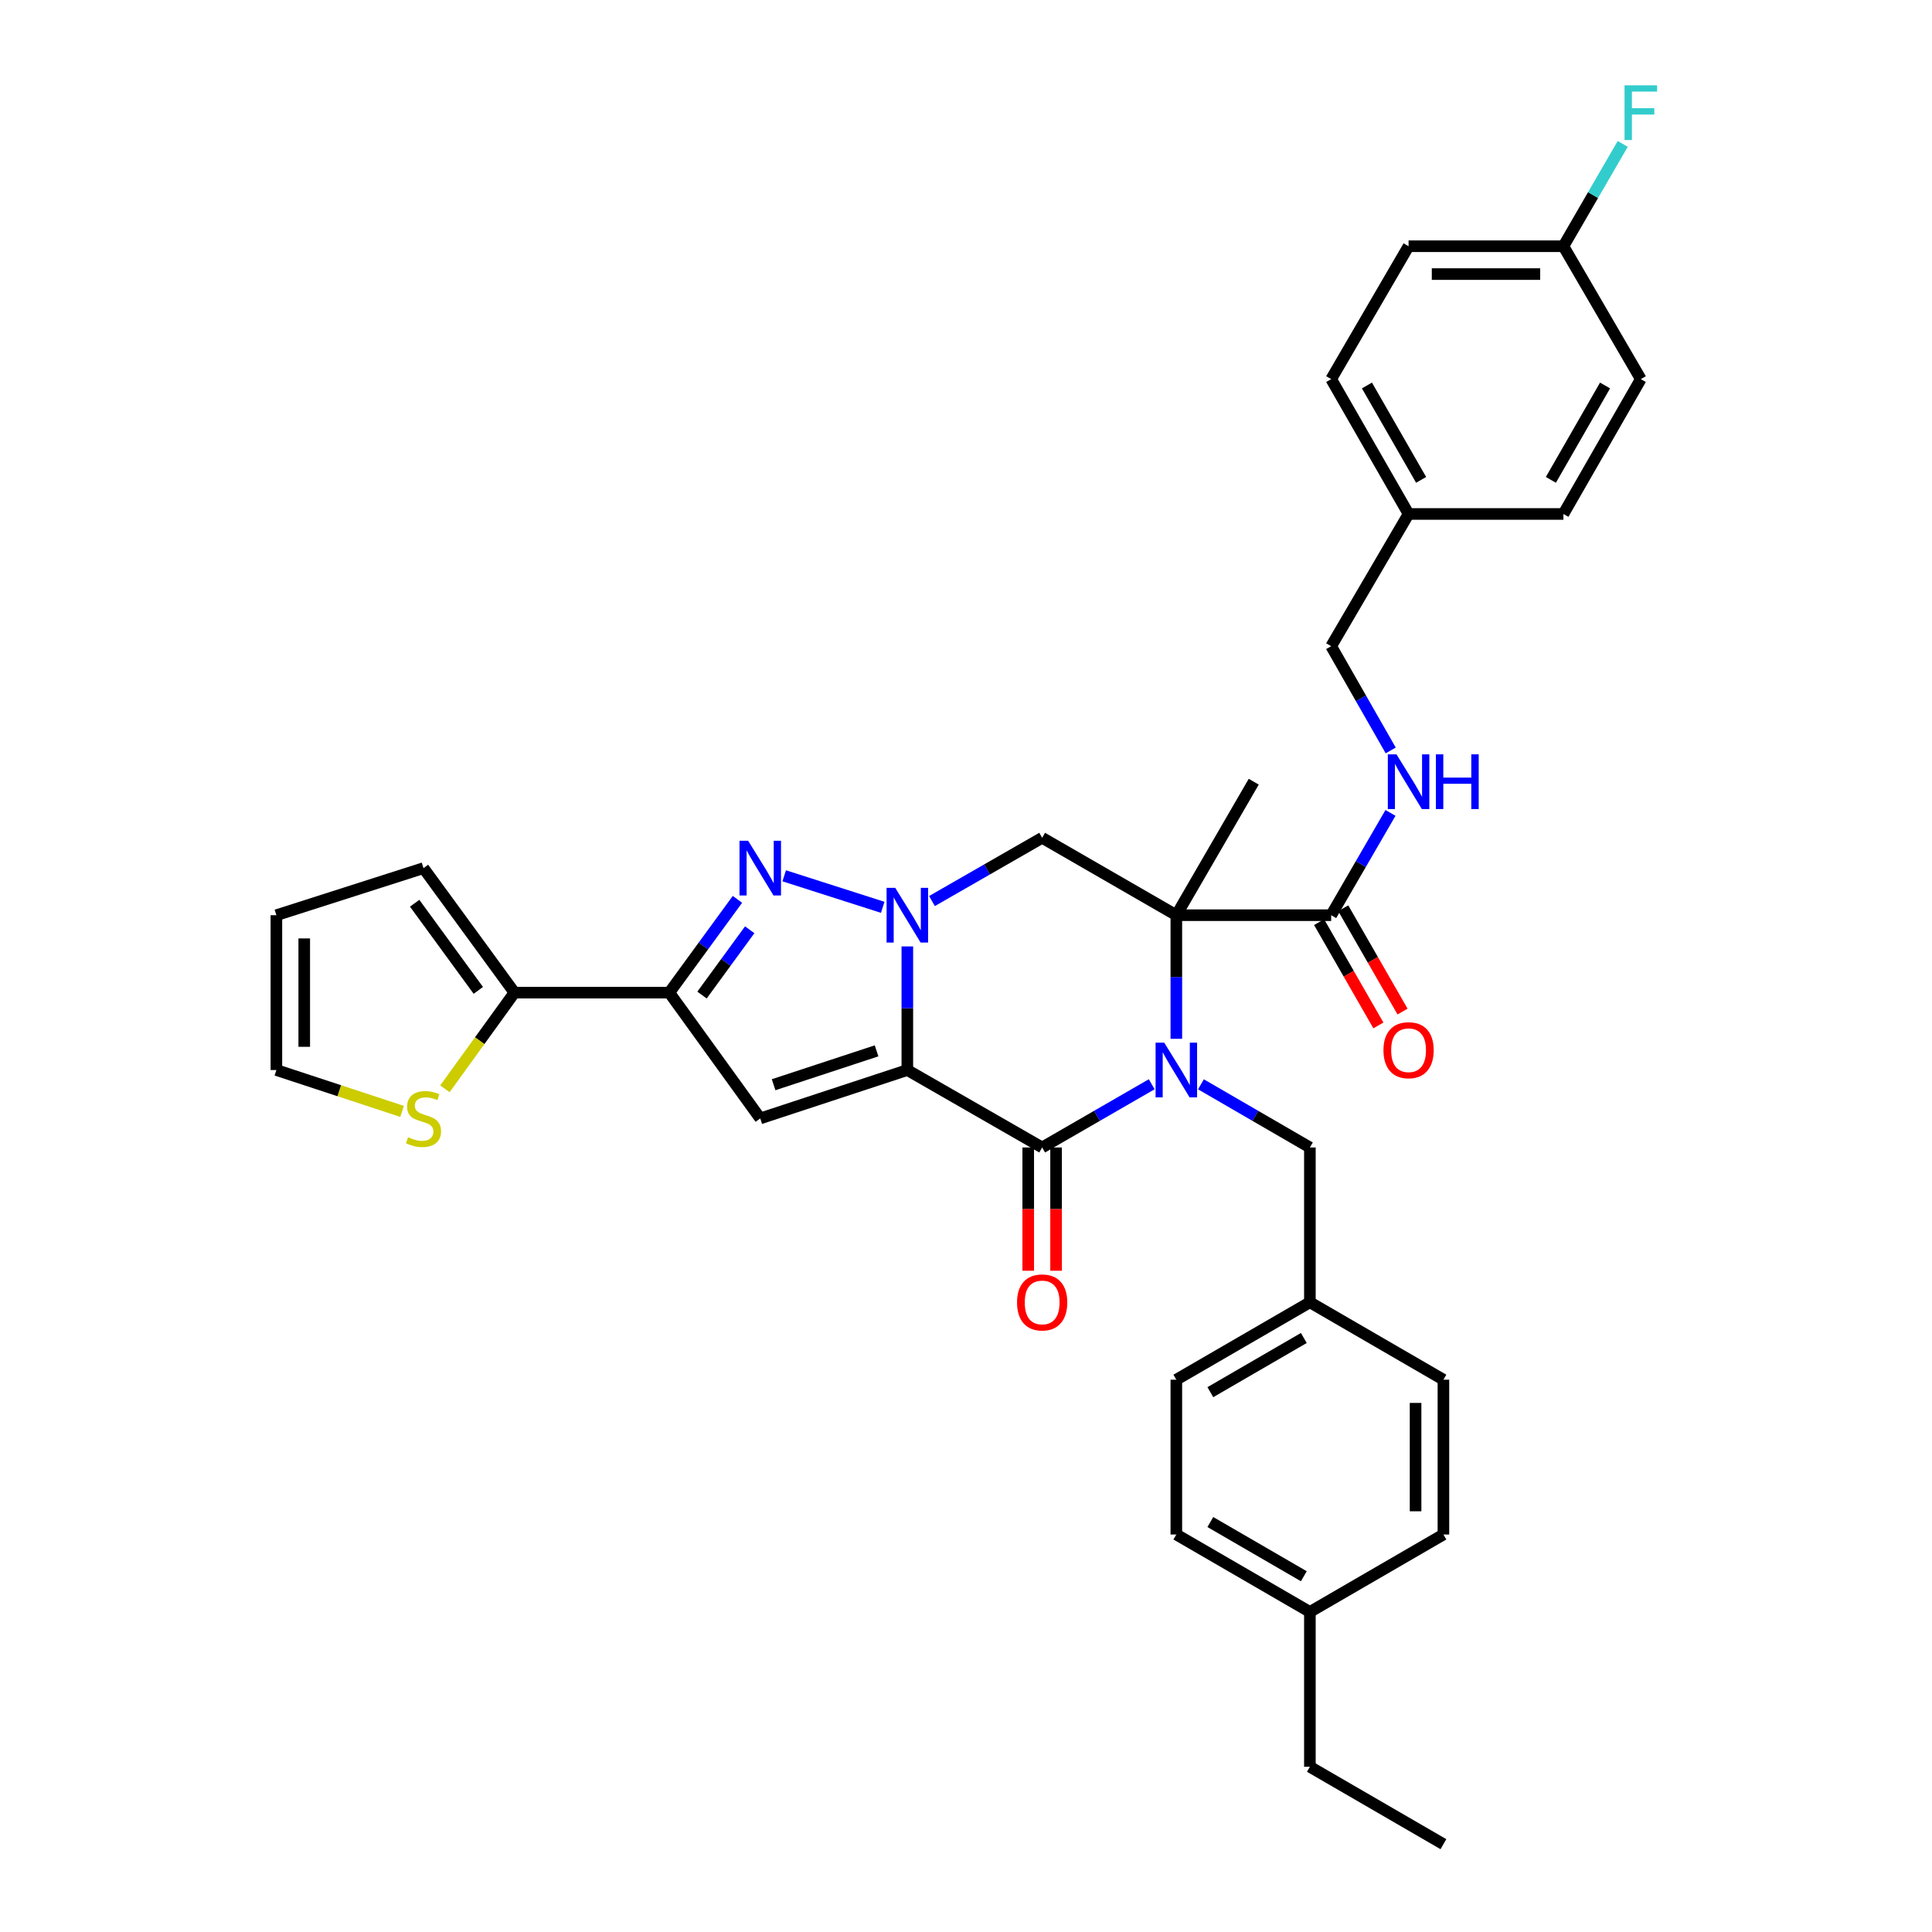 <?xml version='1.0' encoding='iso-8859-1'?>
<svg version='1.1' baseProfile='full'
              xmlns='http://www.w3.org/2000/svg'
                      xmlns:rdkit='http://www.rdkit.org/xml'
                      xmlns:xlink='http://www.w3.org/1999/xlink'
                  xml:space='preserve'
width='1000px' height='1000px' viewBox='0 0 1000 1000'>
<!-- END OF HEADER -->
<rect style='opacity:1.0;fill:#FFFFFF;stroke:none' width='1000' height='1000' x='0' y='0'> </rect>
<path class='bond-1' d='M 469.635,553.85 L 469.635,521.86' style='fill:none;fill-rule:evenodd;stroke:#000000;stroke-width:6px;stroke-linecap:butt;stroke-linejoin:miter;stroke-opacity:1' />
<path class='bond-1' d='M 469.635,521.86 L 469.635,489.87' style='fill:none;fill-rule:evenodd;stroke:#0000FF;stroke-width:6px;stroke-linecap:butt;stroke-linejoin:miter;stroke-opacity:1' />
<path class='bond-3' d='M 469.635,553.85 L 539.417,593.93' style='fill:none;fill-rule:evenodd;stroke:#000000;stroke-width:6px;stroke-linecap:butt;stroke-linejoin:miter;stroke-opacity:1' />
<path class='bond-5' d='M 469.635,553.85 L 393.503,578.899' style='fill:none;fill-rule:evenodd;stroke:#000000;stroke-width:6px;stroke-linecap:butt;stroke-linejoin:miter;stroke-opacity:1' />
<path class='bond-5' d='M 453.71,543.915 L 400.418,561.45' style='fill:none;fill-rule:evenodd;stroke:#000000;stroke-width:6px;stroke-linecap:butt;stroke-linejoin:miter;stroke-opacity:1' />
<path class='bond-0' d='M 596.125,561.205 L 567.771,577.568' style='fill:none;fill-rule:evenodd;stroke:#0000FF;stroke-width:6px;stroke-linecap:butt;stroke-linejoin:miter;stroke-opacity:1' />
<path class='bond-0' d='M 567.771,577.568 L 539.417,593.93' style='fill:none;fill-rule:evenodd;stroke:#000000;stroke-width:6px;stroke-linecap:butt;stroke-linejoin:miter;stroke-opacity:1' />
<path class='bond-2' d='M 608.87,537.687 L 608.87,505.697' style='fill:none;fill-rule:evenodd;stroke:#0000FF;stroke-width:6px;stroke-linecap:butt;stroke-linejoin:miter;stroke-opacity:1' />
<path class='bond-2' d='M 608.87,505.697 L 608.87,473.706' style='fill:none;fill-rule:evenodd;stroke:#000000;stroke-width:6px;stroke-linecap:butt;stroke-linejoin:miter;stroke-opacity:1' />
<path class='bond-10' d='M 621.607,561.236 L 649.801,577.583' style='fill:none;fill-rule:evenodd;stroke:#0000FF;stroke-width:6px;stroke-linecap:butt;stroke-linejoin:miter;stroke-opacity:1' />
<path class='bond-10' d='M 649.801,577.583 L 677.995,593.93' style='fill:none;fill-rule:evenodd;stroke:#000000;stroke-width:6px;stroke-linecap:butt;stroke-linejoin:miter;stroke-opacity:1' />
<path class='bond-4' d='M 456.897,469.631 L 405.907,453.315' style='fill:none;fill-rule:evenodd;stroke:#0000FF;stroke-width:6px;stroke-linecap:butt;stroke-linejoin:miter;stroke-opacity:1' />
<path class='bond-7' d='M 482.387,466.385 L 510.902,450.014' style='fill:none;fill-rule:evenodd;stroke:#0000FF;stroke-width:6px;stroke-linecap:butt;stroke-linejoin:miter;stroke-opacity:1' />
<path class='bond-7' d='M 510.902,450.014 L 539.417,433.643' style='fill:none;fill-rule:evenodd;stroke:#000000;stroke-width:6px;stroke-linecap:butt;stroke-linejoin:miter;stroke-opacity:1' />
<path class='bond-8' d='M 608.87,473.706 L 689.014,473.706' style='fill:none;fill-rule:evenodd;stroke:#000000;stroke-width:6px;stroke-linecap:butt;stroke-linejoin:miter;stroke-opacity:1' />
<path class='bond-18' d='M 608.87,473.706 L 648.934,404.606' style='fill:none;fill-rule:evenodd;stroke:#000000;stroke-width:6px;stroke-linecap:butt;stroke-linejoin:miter;stroke-opacity:1' />
<path class='bond-36' d='M 608.87,473.706 L 539.417,433.643' style='fill:none;fill-rule:evenodd;stroke:#000000;stroke-width:6px;stroke-linecap:butt;stroke-linejoin:miter;stroke-opacity:1' />
<path class='bond-13' d='M 532.209,593.93 L 532.209,625.833' style='fill:none;fill-rule:evenodd;stroke:#000000;stroke-width:6px;stroke-linecap:butt;stroke-linejoin:miter;stroke-opacity:1' />
<path class='bond-13' d='M 532.209,625.833 L 532.209,657.735' style='fill:none;fill-rule:evenodd;stroke:#FF0000;stroke-width:6px;stroke-linecap:butt;stroke-linejoin:miter;stroke-opacity:1' />
<path class='bond-13' d='M 546.624,593.93 L 546.624,625.833' style='fill:none;fill-rule:evenodd;stroke:#000000;stroke-width:6px;stroke-linecap:butt;stroke-linejoin:miter;stroke-opacity:1' />
<path class='bond-13' d='M 546.624,625.833 L 546.624,657.735' style='fill:none;fill-rule:evenodd;stroke:#FF0000;stroke-width:6px;stroke-linecap:butt;stroke-linejoin:miter;stroke-opacity:1' />
<path class='bond-35' d='M 381.701,465.501 L 364.062,489.644' style='fill:none;fill-rule:evenodd;stroke:#0000FF;stroke-width:6px;stroke-linecap:butt;stroke-linejoin:miter;stroke-opacity:1' />
<path class='bond-35' d='M 364.062,489.644 L 346.424,513.786' style='fill:none;fill-rule:evenodd;stroke:#000000;stroke-width:6px;stroke-linecap:butt;stroke-linejoin:miter;stroke-opacity:1' />
<path class='bond-35' d='M 388.048,481.247 L 375.701,498.147' style='fill:none;fill-rule:evenodd;stroke:#0000FF;stroke-width:6px;stroke-linecap:butt;stroke-linejoin:miter;stroke-opacity:1' />
<path class='bond-35' d='M 375.701,498.147 L 363.355,515.047' style='fill:none;fill-rule:evenodd;stroke:#000000;stroke-width:6px;stroke-linecap:butt;stroke-linejoin:miter;stroke-opacity:1' />
<path class='bond-6' d='M 393.503,578.899 L 346.424,513.786' style='fill:none;fill-rule:evenodd;stroke:#000000;stroke-width:6px;stroke-linecap:butt;stroke-linejoin:miter;stroke-opacity:1' />
<path class='bond-9' d='M 346.424,513.786 L 266.28,513.786' style='fill:none;fill-rule:evenodd;stroke:#000000;stroke-width:6px;stroke-linecap:butt;stroke-linejoin:miter;stroke-opacity:1' />
<path class='bond-12' d='M 689.014,473.706 L 704.362,447.235' style='fill:none;fill-rule:evenodd;stroke:#000000;stroke-width:6px;stroke-linecap:butt;stroke-linejoin:miter;stroke-opacity:1' />
<path class='bond-12' d='M 704.362,447.235 L 719.71,420.763' style='fill:none;fill-rule:evenodd;stroke:#0000FF;stroke-width:6px;stroke-linecap:butt;stroke-linejoin:miter;stroke-opacity:1' />
<path class='bond-16' d='M 682.763,477.294 L 698.108,504.027' style='fill:none;fill-rule:evenodd;stroke:#000000;stroke-width:6px;stroke-linecap:butt;stroke-linejoin:miter;stroke-opacity:1' />
<path class='bond-16' d='M 698.108,504.027 L 713.452,530.76' style='fill:none;fill-rule:evenodd;stroke:#FF0000;stroke-width:6px;stroke-linecap:butt;stroke-linejoin:miter;stroke-opacity:1' />
<path class='bond-16' d='M 695.264,470.119 L 710.609,496.851' style='fill:none;fill-rule:evenodd;stroke:#000000;stroke-width:6px;stroke-linecap:butt;stroke-linejoin:miter;stroke-opacity:1' />
<path class='bond-16' d='M 710.609,496.851 L 725.954,523.584' style='fill:none;fill-rule:evenodd;stroke:#FF0000;stroke-width:6px;stroke-linecap:butt;stroke-linejoin:miter;stroke-opacity:1' />
<path class='bond-11' d='M 266.28,513.786 L 248.285,538.675' style='fill:none;fill-rule:evenodd;stroke:#000000;stroke-width:6px;stroke-linecap:butt;stroke-linejoin:miter;stroke-opacity:1' />
<path class='bond-11' d='M 248.285,538.675 L 230.29,563.563' style='fill:none;fill-rule:evenodd;stroke:#CCCC00;stroke-width:6px;stroke-linecap:butt;stroke-linejoin:miter;stroke-opacity:1' />
<path class='bond-14' d='M 266.28,513.786 L 219.202,449.346' style='fill:none;fill-rule:evenodd;stroke:#000000;stroke-width:6px;stroke-linecap:butt;stroke-linejoin:miter;stroke-opacity:1' />
<path class='bond-14' d='M 247.58,512.624 L 214.624,467.516' style='fill:none;fill-rule:evenodd;stroke:#000000;stroke-width:6px;stroke-linecap:butt;stroke-linejoin:miter;stroke-opacity:1' />
<path class='bond-19' d='M 677.995,593.93 L 677.995,674.058' style='fill:none;fill-rule:evenodd;stroke:#000000;stroke-width:6px;stroke-linecap:butt;stroke-linejoin:miter;stroke-opacity:1' />
<path class='bond-15' d='M 208.118,575.253 L 175.59,564.552' style='fill:none;fill-rule:evenodd;stroke:#CCCC00;stroke-width:6px;stroke-linecap:butt;stroke-linejoin:miter;stroke-opacity:1' />
<path class='bond-15' d='M 175.59,564.552 L 143.062,553.85' style='fill:none;fill-rule:evenodd;stroke:#000000;stroke-width:6px;stroke-linecap:butt;stroke-linejoin:miter;stroke-opacity:1' />
<path class='bond-20' d='M 719.835,388.426 L 704.424,361.449' style='fill:none;fill-rule:evenodd;stroke:#0000FF;stroke-width:6px;stroke-linecap:butt;stroke-linejoin:miter;stroke-opacity:1' />
<path class='bond-20' d='M 704.424,361.449 L 689.014,334.472' style='fill:none;fill-rule:evenodd;stroke:#000000;stroke-width:6px;stroke-linecap:butt;stroke-linejoin:miter;stroke-opacity:1' />
<path class='bond-17' d='M 219.202,449.346 L 143.062,473.706' style='fill:none;fill-rule:evenodd;stroke:#000000;stroke-width:6px;stroke-linecap:butt;stroke-linejoin:miter;stroke-opacity:1' />
<path class='bond-37' d='M 143.062,553.85 L 143.062,473.706' style='fill:none;fill-rule:evenodd;stroke:#000000;stroke-width:6px;stroke-linecap:butt;stroke-linejoin:miter;stroke-opacity:1' />
<path class='bond-37' d='M 157.476,541.829 L 157.476,485.728' style='fill:none;fill-rule:evenodd;stroke:#000000;stroke-width:6px;stroke-linecap:butt;stroke-linejoin:miter;stroke-opacity:1' />
<path class='bond-25' d='M 677.995,674.058 L 747.111,714.13' style='fill:none;fill-rule:evenodd;stroke:#000000;stroke-width:6px;stroke-linecap:butt;stroke-linejoin:miter;stroke-opacity:1' />
<path class='bond-26' d='M 677.995,674.058 L 608.87,714.13' style='fill:none;fill-rule:evenodd;stroke:#000000;stroke-width:6px;stroke-linecap:butt;stroke-linejoin:miter;stroke-opacity:1' />
<path class='bond-26' d='M 674.855,692.539 L 626.468,720.59' style='fill:none;fill-rule:evenodd;stroke:#000000;stroke-width:6px;stroke-linecap:butt;stroke-linejoin:miter;stroke-opacity:1' />
<path class='bond-22' d='M 689.014,334.472 L 729.077,266.028' style='fill:none;fill-rule:evenodd;stroke:#000000;stroke-width:6px;stroke-linecap:butt;stroke-linejoin:miter;stroke-opacity:1' />
<path class='bond-21' d='M 809.221,127.45 L 729.077,127.45' style='fill:none;fill-rule:evenodd;stroke:#000000;stroke-width:6px;stroke-linecap:butt;stroke-linejoin:miter;stroke-opacity:1' />
<path class='bond-21' d='M 797.2,141.864 L 741.099,141.864' style='fill:none;fill-rule:evenodd;stroke:#000000;stroke-width:6px;stroke-linecap:butt;stroke-linejoin:miter;stroke-opacity:1' />
<path class='bond-23' d='M 809.221,127.45 L 824.571,100.966' style='fill:none;fill-rule:evenodd;stroke:#000000;stroke-width:6px;stroke-linecap:butt;stroke-linejoin:miter;stroke-opacity:1' />
<path class='bond-23' d='M 824.571,100.966 L 839.921,74.482' style='fill:none;fill-rule:evenodd;stroke:#33CCCC;stroke-width:6px;stroke-linecap:butt;stroke-linejoin:miter;stroke-opacity:1' />
<path class='bond-39' d='M 809.221,127.45 L 849.285,196.23' style='fill:none;fill-rule:evenodd;stroke:#000000;stroke-width:6px;stroke-linecap:butt;stroke-linejoin:miter;stroke-opacity:1' />
<path class='bond-29' d='M 729.077,266.028 L 809.221,266.028' style='fill:none;fill-rule:evenodd;stroke:#000000;stroke-width:6px;stroke-linecap:butt;stroke-linejoin:miter;stroke-opacity:1' />
<path class='bond-30' d='M 729.077,266.028 L 689.014,196.23' style='fill:none;fill-rule:evenodd;stroke:#000000;stroke-width:6px;stroke-linecap:butt;stroke-linejoin:miter;stroke-opacity:1' />
<path class='bond-30' d='M 735.569,248.382 L 707.524,199.524' style='fill:none;fill-rule:evenodd;stroke:#000000;stroke-width:6px;stroke-linecap:butt;stroke-linejoin:miter;stroke-opacity:1' />
<path class='bond-24' d='M 677.995,834.338 L 608.87,794.258' style='fill:none;fill-rule:evenodd;stroke:#000000;stroke-width:6px;stroke-linecap:butt;stroke-linejoin:miter;stroke-opacity:1' />
<path class='bond-24' d='M 674.856,815.856 L 626.469,787.8' style='fill:none;fill-rule:evenodd;stroke:#000000;stroke-width:6px;stroke-linecap:butt;stroke-linejoin:miter;stroke-opacity:1' />
<path class='bond-33' d='M 677.995,834.338 L 677.995,914.482' style='fill:none;fill-rule:evenodd;stroke:#000000;stroke-width:6px;stroke-linecap:butt;stroke-linejoin:miter;stroke-opacity:1' />
<path class='bond-38' d='M 677.995,834.338 L 747.111,794.258' style='fill:none;fill-rule:evenodd;stroke:#000000;stroke-width:6px;stroke-linecap:butt;stroke-linejoin:miter;stroke-opacity:1' />
<path class='bond-32' d='M 747.111,714.13 L 747.111,794.258' style='fill:none;fill-rule:evenodd;stroke:#000000;stroke-width:6px;stroke-linecap:butt;stroke-linejoin:miter;stroke-opacity:1' />
<path class='bond-32' d='M 732.697,726.149 L 732.697,782.239' style='fill:none;fill-rule:evenodd;stroke:#000000;stroke-width:6px;stroke-linecap:butt;stroke-linejoin:miter;stroke-opacity:1' />
<path class='bond-31' d='M 608.87,714.13 L 608.87,794.258' style='fill:none;fill-rule:evenodd;stroke:#000000;stroke-width:6px;stroke-linecap:butt;stroke-linejoin:miter;stroke-opacity:1' />
<path class='bond-27' d='M 849.285,196.23 L 809.221,266.028' style='fill:none;fill-rule:evenodd;stroke:#000000;stroke-width:6px;stroke-linecap:butt;stroke-linejoin:miter;stroke-opacity:1' />
<path class='bond-27' d='M 830.774,199.524 L 802.73,248.382' style='fill:none;fill-rule:evenodd;stroke:#000000;stroke-width:6px;stroke-linecap:butt;stroke-linejoin:miter;stroke-opacity:1' />
<path class='bond-28' d='M 729.077,127.45 L 689.014,196.23' style='fill:none;fill-rule:evenodd;stroke:#000000;stroke-width:6px;stroke-linecap:butt;stroke-linejoin:miter;stroke-opacity:1' />
<path class='bond-34' d='M 677.995,914.482 L 747.111,954.545' style='fill:none;fill-rule:evenodd;stroke:#000000;stroke-width:6px;stroke-linecap:butt;stroke-linejoin:miter;stroke-opacity:1' />
<path  class='atom-1' d='M 602.61 539.69
L 611.89 554.69
Q 612.81 556.17, 614.29 558.85
Q 615.77 561.53, 615.85 561.69
L 615.85 539.69
L 619.61 539.69
L 619.61 568.01
L 615.73 568.01
L 605.77 551.61
Q 604.61 549.69, 603.37 547.49
Q 602.17 545.29, 601.81 544.61
L 601.81 568.01
L 598.13 568.01
L 598.13 539.69
L 602.61 539.69
' fill='#0000FF'/>
<path  class='atom-2' d='M 463.375 459.546
L 472.655 474.546
Q 473.575 476.026, 475.055 478.706
Q 476.535 481.386, 476.615 481.546
L 476.615 459.546
L 480.375 459.546
L 480.375 487.866
L 476.495 487.866
L 466.535 471.466
Q 465.375 469.546, 464.135 467.346
Q 462.935 465.146, 462.575 464.466
L 462.575 487.866
L 458.895 487.866
L 458.895 459.546
L 463.375 459.546
' fill='#0000FF'/>
<path  class='atom-5' d='M 387.243 435.186
L 396.523 450.186
Q 397.443 451.666, 398.923 454.346
Q 400.403 457.026, 400.483 457.186
L 400.483 435.186
L 404.243 435.186
L 404.243 463.506
L 400.363 463.506
L 390.403 447.106
Q 389.243 445.186, 388.003 442.986
Q 386.803 440.786, 386.443 440.106
L 386.443 463.506
L 382.763 463.506
L 382.763 435.186
L 387.243 435.186
' fill='#0000FF'/>
<path  class='atom-12' d='M 211.202 588.619
Q 211.522 588.739, 212.842 589.299
Q 214.162 589.859, 215.602 590.219
Q 217.082 590.539, 218.522 590.539
Q 221.202 590.539, 222.762 589.259
Q 224.322 587.939, 224.322 585.659
Q 224.322 584.099, 223.522 583.139
Q 222.762 582.179, 221.562 581.659
Q 220.362 581.139, 218.362 580.539
Q 215.842 579.779, 214.322 579.059
Q 212.842 578.339, 211.762 576.819
Q 210.722 575.299, 210.722 572.739
Q 210.722 569.179, 213.122 566.979
Q 215.562 564.779, 220.362 564.779
Q 223.642 564.779, 227.362 566.339
L 226.442 569.419
Q 223.042 568.019, 220.482 568.019
Q 217.722 568.019, 216.202 569.179
Q 214.682 570.299, 214.722 572.259
Q 214.722 573.779, 215.482 574.699
Q 216.282 575.619, 217.402 576.139
Q 218.562 576.659, 220.482 577.259
Q 223.042 578.059, 224.562 578.859
Q 226.082 579.659, 227.162 581.299
Q 228.282 582.899, 228.282 585.659
Q 228.282 589.579, 225.642 591.699
Q 223.042 593.779, 218.682 593.779
Q 216.162 593.779, 214.242 593.219
Q 212.362 592.699, 210.122 591.779
L 211.202 588.619
' fill='#CCCC00'/>
<path  class='atom-13' d='M 722.817 390.446
L 732.097 405.446
Q 733.017 406.926, 734.497 409.606
Q 735.977 412.286, 736.057 412.446
L 736.057 390.446
L 739.817 390.446
L 739.817 418.766
L 735.937 418.766
L 725.977 402.366
Q 724.817 400.446, 723.577 398.246
Q 722.377 396.046, 722.017 395.366
L 722.017 418.766
L 718.337 418.766
L 718.337 390.446
L 722.817 390.446
' fill='#0000FF'/>
<path  class='atom-13' d='M 743.217 390.446
L 747.057 390.446
L 747.057 402.486
L 761.537 402.486
L 761.537 390.446
L 765.377 390.446
L 765.377 418.766
L 761.537 418.766
L 761.537 405.686
L 747.057 405.686
L 747.057 418.766
L 743.217 418.766
L 743.217 390.446
' fill='#0000FF'/>
<path  class='atom-14' d='M 526.417 674.138
Q 526.417 667.338, 529.777 663.538
Q 533.137 659.738, 539.417 659.738
Q 545.697 659.738, 549.057 663.538
Q 552.417 667.338, 552.417 674.138
Q 552.417 681.018, 549.017 684.938
Q 545.617 688.818, 539.417 688.818
Q 533.177 688.818, 529.777 684.938
Q 526.417 681.058, 526.417 674.138
M 539.417 685.618
Q 543.737 685.618, 546.057 682.738
Q 548.417 679.818, 548.417 674.138
Q 548.417 668.578, 546.057 665.778
Q 543.737 662.938, 539.417 662.938
Q 535.097 662.938, 532.737 665.738
Q 530.417 668.538, 530.417 674.138
Q 530.417 679.858, 532.737 682.738
Q 535.097 685.618, 539.417 685.618
' fill='#FF0000'/>
<path  class='atom-17' d='M 716.077 543.584
Q 716.077 536.784, 719.437 532.984
Q 722.797 529.184, 729.077 529.184
Q 735.357 529.184, 738.717 532.984
Q 742.077 536.784, 742.077 543.584
Q 742.077 550.464, 738.677 554.384
Q 735.277 558.264, 729.077 558.264
Q 722.837 558.264, 719.437 554.384
Q 716.077 550.504, 716.077 543.584
M 729.077 555.064
Q 733.397 555.064, 735.717 552.184
Q 738.077 549.264, 738.077 543.584
Q 738.077 538.024, 735.717 535.224
Q 733.397 532.384, 729.077 532.384
Q 724.757 532.384, 722.397 535.184
Q 720.077 537.984, 720.077 543.584
Q 720.077 549.304, 722.397 552.184
Q 724.757 555.064, 729.077 555.064
' fill='#FF0000'/>
<path  class='atom-24' d='M 840.865 44.165
L 857.705 44.165
L 857.705 47.405
L 844.665 47.405
L 844.665 56.005
L 856.265 56.005
L 856.265 59.285
L 844.665 59.285
L 844.665 72.485
L 840.865 72.485
L 840.865 44.165
' fill='#33CCCC'/>
</svg>
